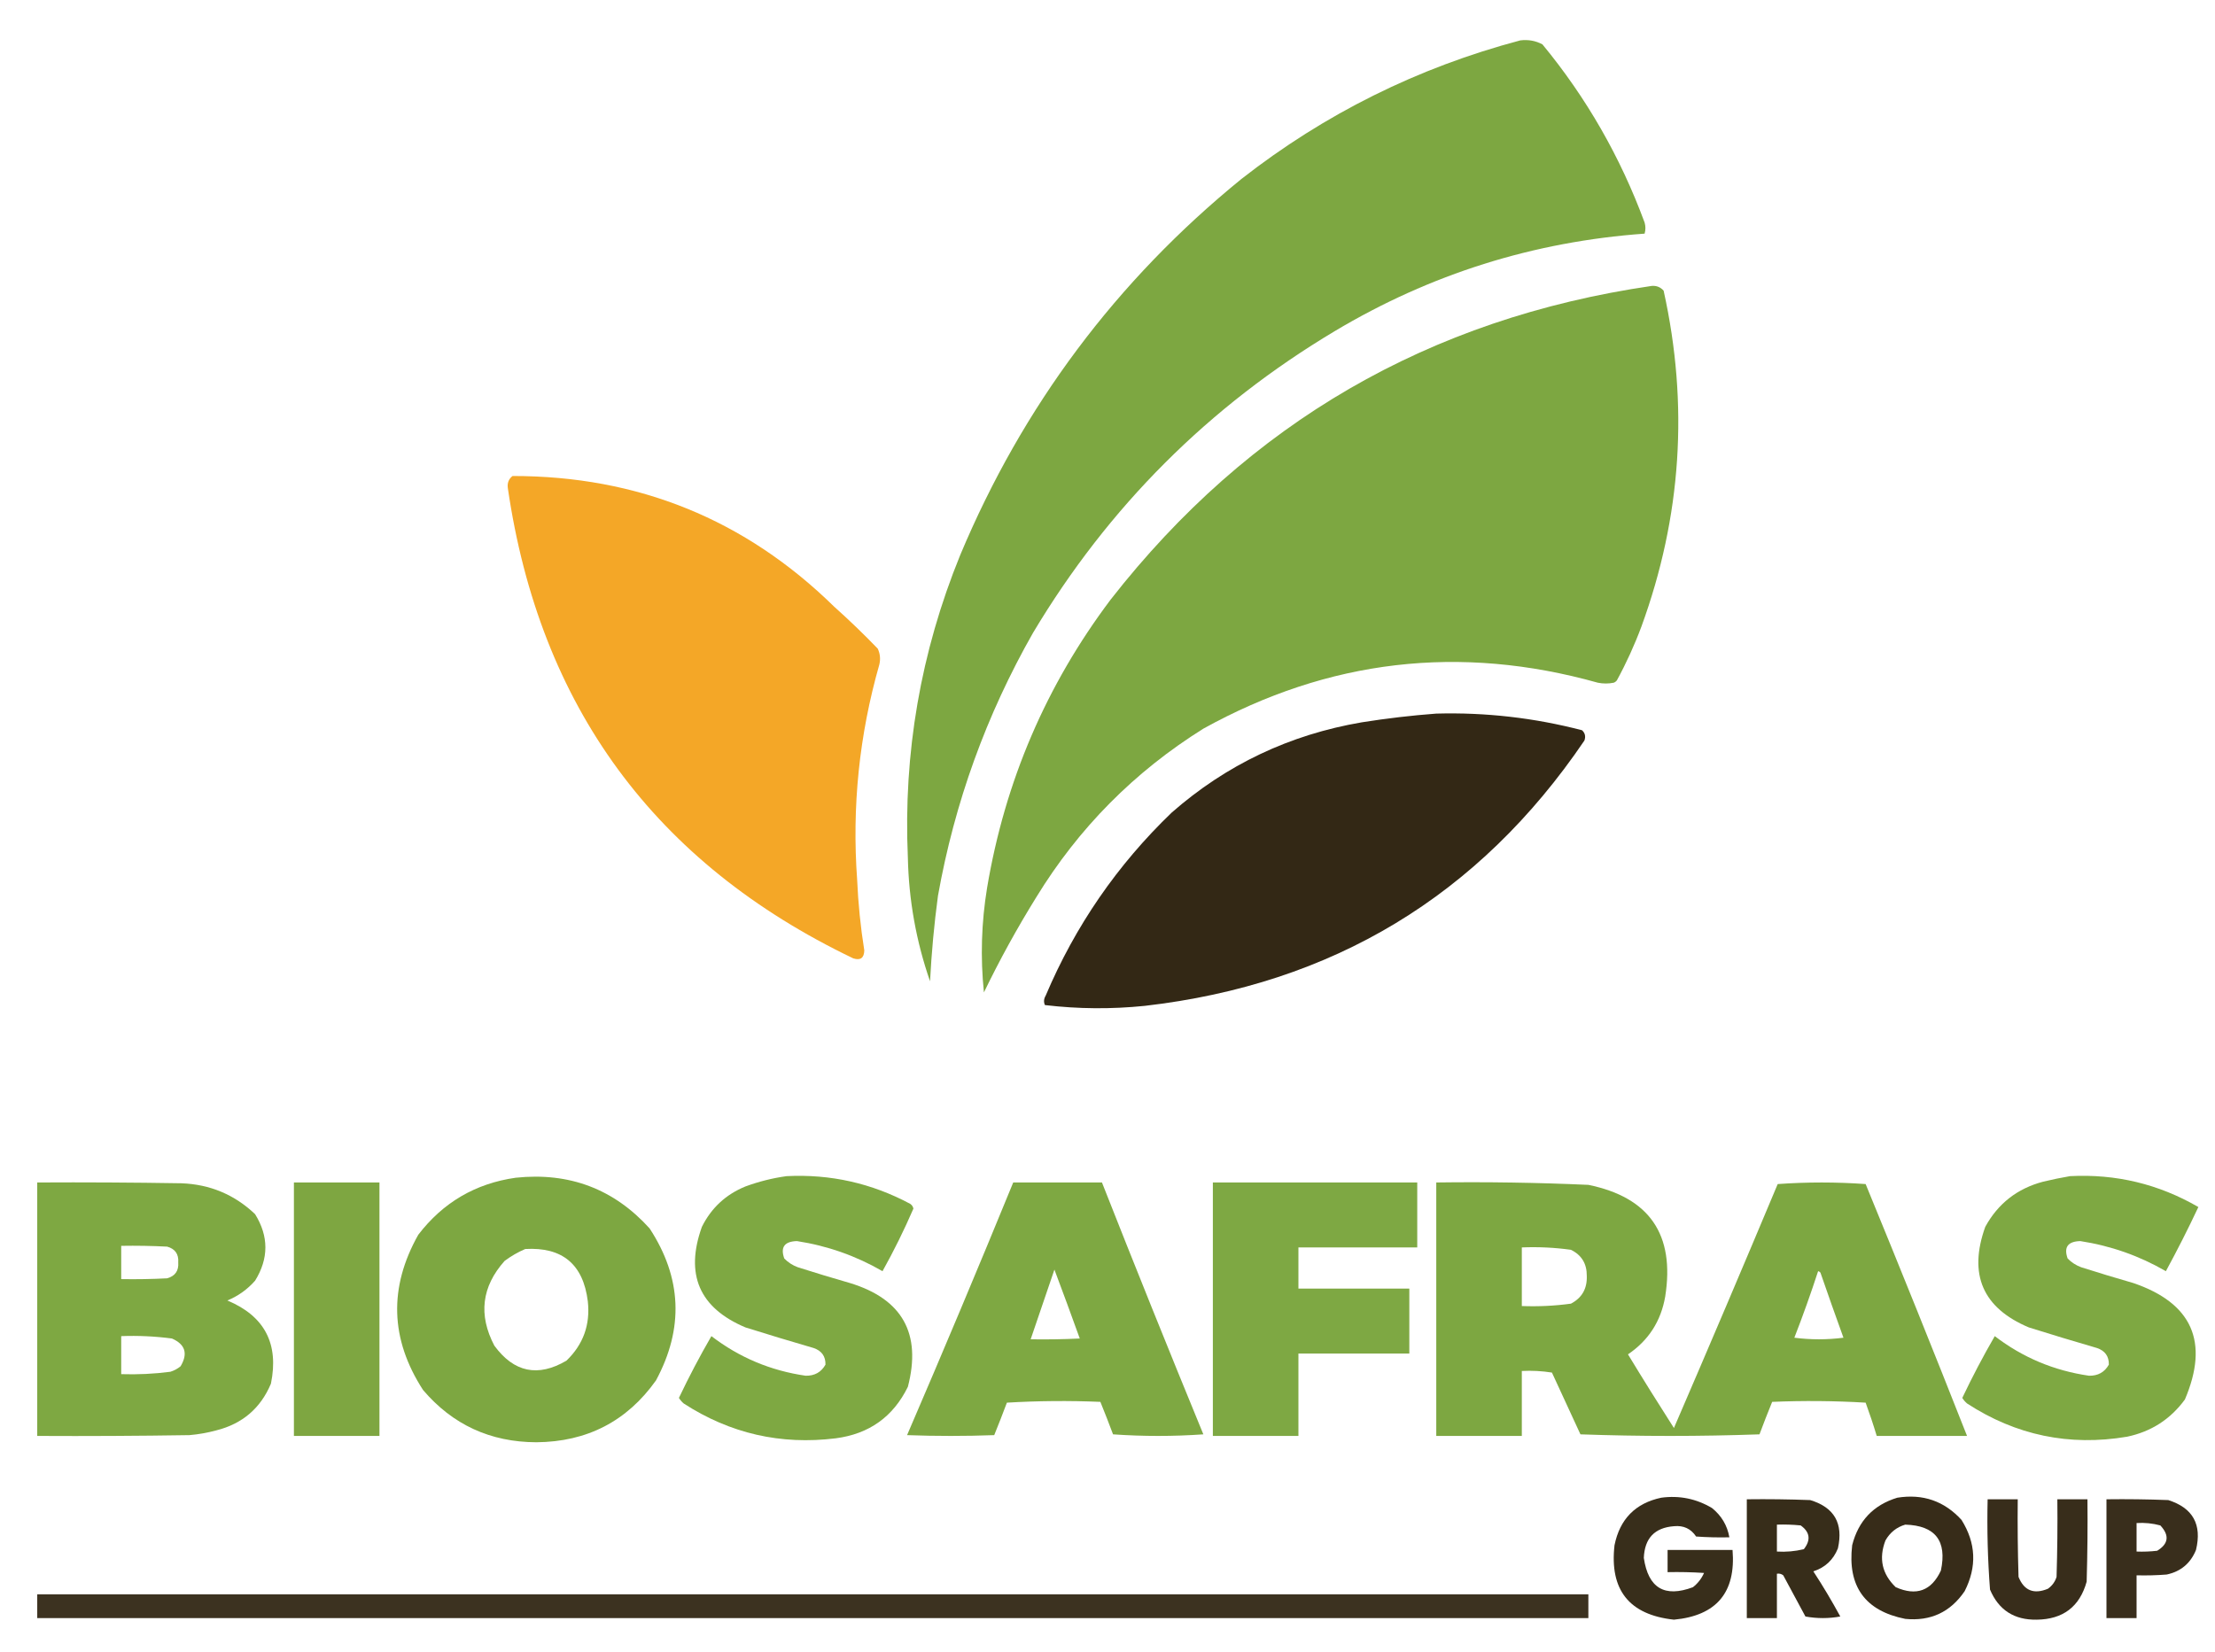 <?xml version="1.0" encoding="UTF-8"?>
<!DOCTYPE svg PUBLIC "-//W3C//DTD SVG 1.1//EN" "http://www.w3.org/Graphics/SVG/1.1/DTD/svg11.dtd">
<svg xmlns="http://www.w3.org/2000/svg" version="1.1" width="1398px" height="1043px"
    style="shape-rendering:geometricPrecision; text-rendering:geometricPrecision; image-rendering:optimizeQuality; fill-rule:evenodd; clip-rule:evenodd"
    xmlns:xlink="http://www.w3.org/1999/xlink">
    <g>
        <path style="opacity:0.996" fill="#7da741"
            d="M 959.5,25.5 C 964.52,24.873 969.187,25.706 973.5,28C 1001.26,61.665 1022.76,99.165 1038,140.5C 1038.67,142.833 1038.67,145.167 1038,147.5C 967.942,152.52 902.775,173.02 842.5,209C 763,256.5 699.5,320 652,399.5C 622.496,451.34 602.496,506.674 592,565.5C 589.592,583.431 587.926,601.431 587,619.5C 578.25,594.26 573.584,568.26 573,541.5C 570.071,475.408 581.071,411.741 606,350.5C 645.378,256.467 704.545,177.301 783.5,113C 836.054,71.89 894.721,42.723 959.5,25.5 Z" />
    </g>
    <g>
        <path style="opacity:0.997" fill="#7da741"
            d="M 1042.5,180.5 C 1045.5,180.253 1048,181.253 1050,183.5C 1065.95,255.511 1061.29,326.178 1036,395.5C 1031.64,407.221 1026.47,418.555 1020.5,429.5C 1019.97,430.192 1019.31,430.692 1018.5,431C 1015.17,431.667 1011.83,431.667 1008.5,431C 921.469,406.602 838.469,416.269 759.5,460C 715.953,487.213 680.786,522.713 654,566.5C 641.97,585.89 630.97,605.89 621,626.5C 618.735,604.432 619.402,582.432 623,560.5C 634.279,493.272 660.279,432.605 701,378.5C 788.104,267.012 901.937,201.012 1042.5,180.5 Z" />
    </g>
    <g>
        <path style="opacity:0.997" fill="#f4a727"
            d="M 323.5,300.5 C 402.663,300.437 470.33,327.937 526.5,383C 535.97,391.469 545.137,400.303 554,409.5C 555.483,412.702 555.817,416.036 555,419.5C 542.293,463.973 537.627,509.307 541,555.5C 541.646,570.425 543.146,585.258 545.5,600C 545.367,604.804 543.033,606.471 538.5,605C 413.252,544.926 340.585,445.926 320.5,308C 320.106,304.832 321.106,302.332 323.5,300.5 Z" />
    </g>
    <g>
        <path style="opacity:0.995" fill="#332815"
            d="M 906.5,450.5 C 937.674,449.649 968.341,453.149 998.5,461C 1000.42,462.77 1000.92,464.937 1000,467.5C 933.492,565.54 840.992,621.373 722.5,635C 701.449,637.151 680.449,636.984 659.5,634.5C 658.628,632.534 658.795,630.534 660,628.5C 678.633,584.542 705.133,546.042 739.5,513C 773.951,482.779 813.951,463.779 859.5,456C 875.241,453.495 890.908,451.662 906.5,450.5 Z" />
    </g>
    <g>
        <path style="opacity:0.992" fill="#7da741"
            d="M 496.5,742.5 C 524.136,741.127 550.136,746.96 574.5,760C 575.574,760.739 576.241,761.739 576.5,763C 570.634,776.564 564.134,789.731 557,802.5C 540.209,792.791 522.209,786.458 503,783.5C 495.104,783.697 492.438,787.363 495,794.5C 497.408,796.956 500.241,798.789 503.5,800C 514.454,803.488 525.454,806.822 536.5,810C 569.572,820.093 581.739,841.927 573,875.5C 563.727,894.42 548.561,905.253 527.5,908C 492.759,912.313 460.759,904.98 431.5,886C 430.313,884.981 429.313,883.814 428.5,882.5C 434.837,869.156 441.67,856.156 449,843.5C 466.584,856.979 486.417,865.312 508.5,868.5C 514.155,868.595 518.322,866.261 521,861.5C 521.107,856.236 518.607,852.736 513.5,851C 499.121,846.822 484.787,842.488 470.5,838C 441.394,825.729 432.228,804.562 443,774.5C 448.95,762.55 458.117,754.05 470.5,749C 479.066,745.86 487.733,743.693 496.5,742.5 Z" />
    </g>
    <g>
        <path style="opacity:0.992" fill="#7da741"
            d="M 1306.5,742.5 C 1335.48,740.995 1362.48,747.495 1387.5,762C 1381.04,775.761 1374.2,789.261 1367,802.5C 1350.21,792.791 1332.21,786.458 1313,783.5C 1305.1,783.697 1302.44,787.363 1305,794.5C 1307.41,796.956 1310.24,798.789 1313.5,800C 1324.45,803.488 1335.45,806.822 1346.5,810C 1383.63,822.698 1394.46,847.198 1379,883.5C 1369.87,895.984 1357.71,903.817 1342.5,907C 1306.04,913.134 1272.38,906.134 1241.5,886C 1240.31,884.981 1239.31,883.814 1238.5,882.5C 1244.84,869.156 1251.67,856.156 1259,843.5C 1276.58,856.979 1296.42,865.312 1318.5,868.5C 1324.15,868.595 1328.32,866.261 1331,861.5C 1331.11,856.236 1328.61,852.736 1323.5,851C 1309.12,846.822 1294.79,842.488 1280.5,838C 1251.39,825.728 1242.23,804.561 1253,774.5C 1261.03,759.819 1273.19,750.319 1289.5,746C 1295.26,744.614 1300.93,743.448 1306.5,742.5 Z" />
    </g>
    <g>
        <path style="opacity:0.994" fill="#7da741"
            d="M 325.5,743.5 C 359.34,739.936 387.506,750.603 410,775.5C 430.388,806.669 431.722,838.669 414,871.5C 395.673,897.25 370.506,910.25 338.5,910.5C 309.466,910.395 285.633,899.395 267,877.5C 246.263,845.446 245.263,812.78 264,779.5C 279.598,759.118 300.098,747.118 325.5,743.5 Z M 331.5,788.5 C 354.931,787.141 368.098,798.141 371,821.5C 372.632,836.274 368.132,848.774 357.5,859C 339.518,869.548 324.351,866.381 312,849.5C 301.823,830.087 303.99,812.254 318.5,796C 322.602,792.954 326.935,790.454 331.5,788.5 Z" />
    </g>
    <g>
        <path style="opacity:0.989" fill="#7da640"
            d="M 185.5,746.5 C 203.5,746.5 221.5,746.5 239.5,746.5C 239.5,799.833 239.5,853.167 239.5,906.5C 221.5,906.5 203.5,906.5 185.5,906.5C 185.5,853.167 185.5,799.833 185.5,746.5 Z" />
    </g>
    <g>
        <path style="opacity:0.992" fill="#7da741"
            d="M 23.5,746.5 C 53.835,746.333 84.168,746.5 114.5,747C 132.537,747.673 148.037,754.173 161,766.5C 169.665,780.487 169.665,794.487 161,808.5C 156.135,814.016 150.302,818.183 143.5,821C 166.994,830.816 176.161,848.316 171,873.5C 164.472,889.032 152.972,898.865 136.5,903C 130.925,904.515 125.258,905.515 119.5,906C 87.502,906.5 55.502,906.667 23.5,906.5C 23.5,853.167 23.5,799.833 23.5,746.5 Z M 76.5,786.5 C 86.172,786.334 95.839,786.5 105.5,787C 110.536,788.396 112.869,791.729 112.5,797C 112.883,802.233 110.55,805.566 105.5,807C 95.839,807.5 86.172,807.666 76.5,807.5C 76.5,800.5 76.5,793.5 76.5,786.5 Z M 76.5,843.5 C 87.231,843.097 97.898,843.597 108.5,845C 116.918,848.663 118.752,854.496 114,862.5C 112.065,864.102 109.899,865.269 107.5,866C 97.216,867.338 86.883,867.838 76.5,867.5C 76.5,859.5 76.5,851.5 76.5,843.5 Z" />
    </g>
    <g>
        <path style="opacity:0.992" fill="#7da741"
            d="M 639.5,746.5 C 658.167,746.5 676.833,746.5 695.5,746.5C 716.432,799.624 737.766,852.624 759.5,905.5C 740.5,906.833 721.5,906.833 702.5,905.5C 699.927,898.61 697.26,891.777 694.5,885C 674.825,884.167 655.158,884.334 635.5,885.5C 632.927,892.39 630.26,899.223 627.5,906C 609.167,906.667 590.833,906.667 572.5,906C 595.326,853.018 617.659,799.851 639.5,746.5 Z M 665.5,801.5 C 670.907,815.88 676.241,830.38 681.5,845C 671.172,845.5 660.839,845.666 650.5,845.5C 655.493,830.844 660.493,816.177 665.5,801.5 Z" />
    </g>
    <g>
        <path style="opacity:0.987" fill="#7da741"
            d="M 765.5,746.5 C 808.5,746.5 851.5,746.5 894.5,746.5C 894.5,760.167 894.5,773.833 894.5,787.5C 869.5,787.5 844.5,787.5 819.5,787.5C 819.5,796.167 819.5,804.833 819.5,813.5C 842.833,813.5 866.167,813.5 889.5,813.5C 889.5,827.167 889.5,840.833 889.5,854.5C 866.167,854.5 842.833,854.5 819.5,854.5C 819.5,871.833 819.5,889.167 819.5,906.5C 801.5,906.5 783.5,906.5 765.5,906.5C 765.5,853.167 765.5,799.833 765.5,746.5 Z" />
    </g>
    <g>
        <path style="opacity:0.993" fill="#7da741"
            d="M 906.5,746.5 C 938.526,746.069 970.526,746.569 1002.5,748C 1041.04,755.878 1057.21,779.378 1051,818.5C 1048.32,834.037 1040.49,846.204 1027.5,855C 1037,870.655 1046.67,886.155 1056.5,901.5C 1078.59,850.313 1100.42,798.979 1122,747.5C 1140.44,746.175 1158.94,746.175 1177.5,747.5C 1199.23,800.376 1220.57,853.376 1241.5,906.5C 1222.5,906.5 1203.5,906.5 1184.5,906.5C 1182.38,899.461 1180.04,892.461 1177.5,885.5C 1157.84,884.334 1138.18,884.167 1118.5,885C 1115.74,891.777 1113.07,898.61 1110.5,905.5C 1072.83,906.833 1035.17,906.833 997.5,905.5C 991.5,892.5 985.5,879.5 979.5,866.5C 973.202,865.504 966.868,865.17 960.5,865.5C 960.5,879.167 960.5,892.833 960.5,906.5C 942.5,906.5 924.5,906.5 906.5,906.5C 906.5,853.167 906.5,799.833 906.5,746.5 Z M 960.5,787.5 C 970.912,787.074 981.246,787.574 991.5,789C 998.251,792.32 1001.58,797.82 1001.5,805.5C 1001.79,813.513 998.457,819.347 991.5,823C 981.232,824.399 970.898,824.899 960.5,824.5C 960.5,812.167 960.5,799.833 960.5,787.5 Z M 1147.5,802.5 C 1148.12,802.611 1148.62,802.944 1149,803.5C 1153.73,817.204 1158.57,830.871 1163.5,844.5C 1153.17,845.833 1142.83,845.833 1132.5,844.5C 1137.9,830.628 1142.9,816.628 1147.5,802.5 Z" />
    </g>
    <g>
        <path style="opacity:0.972" fill="#332815"
            d="M 1048.5,945.5 C 1059.95,943.964 1070.62,946.13 1080.5,952C 1086.5,956.824 1090.17,962.991 1091.5,970.5C 1084.49,970.666 1077.49,970.5 1070.5,970C 1067.23,965.066 1062.56,962.9 1056.5,963.5C 1044.34,964.421 1038,971.087 1037.5,983.5C 1040.28,1002.55 1050.62,1008.72 1068.5,1002C 1071.6,999.572 1073.93,996.572 1075.5,993C 1067.84,992.5 1060.17,992.334 1052.5,992.5C 1052.5,987.833 1052.5,983.167 1052.5,978.5C 1066.17,978.5 1079.83,978.5 1093.5,978.5C 1095.69,1005.31 1083.36,1019.98 1056.5,1022.5C 1028.29,1019.43 1015.79,1003.77 1019,975.5C 1022.36,958.974 1032.19,948.974 1048.5,945.5 Z" />
    </g>
    <g>
        <path style="opacity:0.977" fill="#332815"
            d="M 1197.5,945.5 C 1213.6,942.921 1227.1,947.588 1238,959.5C 1247.16,974.096 1247.83,989.096 1240,1004.5C 1231.01,1017.74 1218.51,1023.58 1202.5,1022C 1177.12,1016.93 1165.95,1001.43 1169,975.5C 1172.91,960.093 1182.41,950.093 1197.5,945.5 Z M 1202.5,962.5 C 1221.47,963.066 1228.97,972.732 1225,991.5C 1219.04,1004.27 1209.54,1007.77 1196.5,1002C 1187.83,993.676 1185.67,983.843 1190,972.5C 1192.89,967.434 1197.05,964.101 1202.5,962.5 Z" />
    </g>
    <g>
        <path style="opacity:0.974" fill="#332815"
            d="M 1102.5,946.5 C 1115.84,946.333 1129.17,946.5 1142.5,947C 1157.71,951.566 1163.54,961.733 1160,977.5C 1157.08,984.758 1151.91,989.592 1144.5,992C 1150.54,1001.25 1156.21,1010.75 1161.5,1020.5C 1154.17,1021.83 1146.83,1021.83 1139.5,1020.5C 1134.83,1011.83 1130.17,1003.17 1125.5,994.5C 1124.31,993.571 1122.98,993.238 1121.5,993.5C 1121.5,1002.83 1121.5,1012.17 1121.5,1021.5C 1115.17,1021.5 1108.83,1021.5 1102.5,1021.5C 1102.5,996.5 1102.5,971.5 1102.5,946.5 Z M 1121.5,962.5 C 1126.51,962.334 1131.51,962.501 1136.5,963C 1142.37,967.204 1143.03,972.204 1138.5,978C 1132.93,979.351 1127.26,979.851 1121.5,979.5C 1121.5,973.833 1121.5,968.167 1121.5,962.5 Z" />
    </g>
    <g>
        <path style="opacity:0.971" fill="#332815"
            d="M 1254.5,946.5 C 1260.83,946.5 1267.17,946.5 1273.5,946.5C 1273.33,962.837 1273.5,979.17 1274,995.5C 1277.48,1004.15 1283.65,1006.65 1292.5,1003C 1295.19,1001.13 1297.02,998.625 1298,995.5C 1298.5,979.17 1298.67,962.837 1298.5,946.5C 1304.83,946.5 1311.17,946.5 1317.5,946.5C 1317.67,963.837 1317.5,981.17 1317,998.5C 1312.6,1014.3 1302.1,1022.3 1285.5,1022.5C 1271.28,1022.76 1261.45,1016.42 1256,1003.5C 1254.55,984.555 1254.05,965.555 1254.5,946.5 Z" />
    </g>
    <g>
        <path style="opacity:0.965" fill="#332815"
            d="M 1329.5,946.5 C 1342.5,946.333 1355.5,946.5 1368.5,947C 1384.06,951.946 1389.89,962.446 1386,978.5C 1382.56,986.938 1376.4,992.105 1367.5,994C 1361.18,994.5 1354.84,994.666 1348.5,994.5C 1348.5,1003.5 1348.5,1012.5 1348.5,1021.5C 1342.17,1021.5 1335.83,1021.5 1329.5,1021.5C 1329.5,996.5 1329.5,971.5 1329.5,946.5 Z M 1348.5,961.5 C 1353.6,961.175 1358.6,961.675 1363.5,963C 1369.36,969.273 1368.7,974.606 1361.5,979C 1357.18,979.499 1352.85,979.666 1348.5,979.5C 1348.5,973.5 1348.5,967.5 1348.5,961.5 Z" />
    </g>
    <g>
        <path style="opacity:0.951" fill="#332815"
            d="M 23.5,1006.5 C 349.833,1006.5 676.167,1006.5 1002.5,1006.5C 1002.5,1011.5 1002.5,1016.5 1002.5,1021.5C 676.167,1021.5 349.833,1021.5 23.5,1021.5C 23.5,1016.5 23.5,1011.5 23.5,1006.5 Z" />
    </g>
</svg>